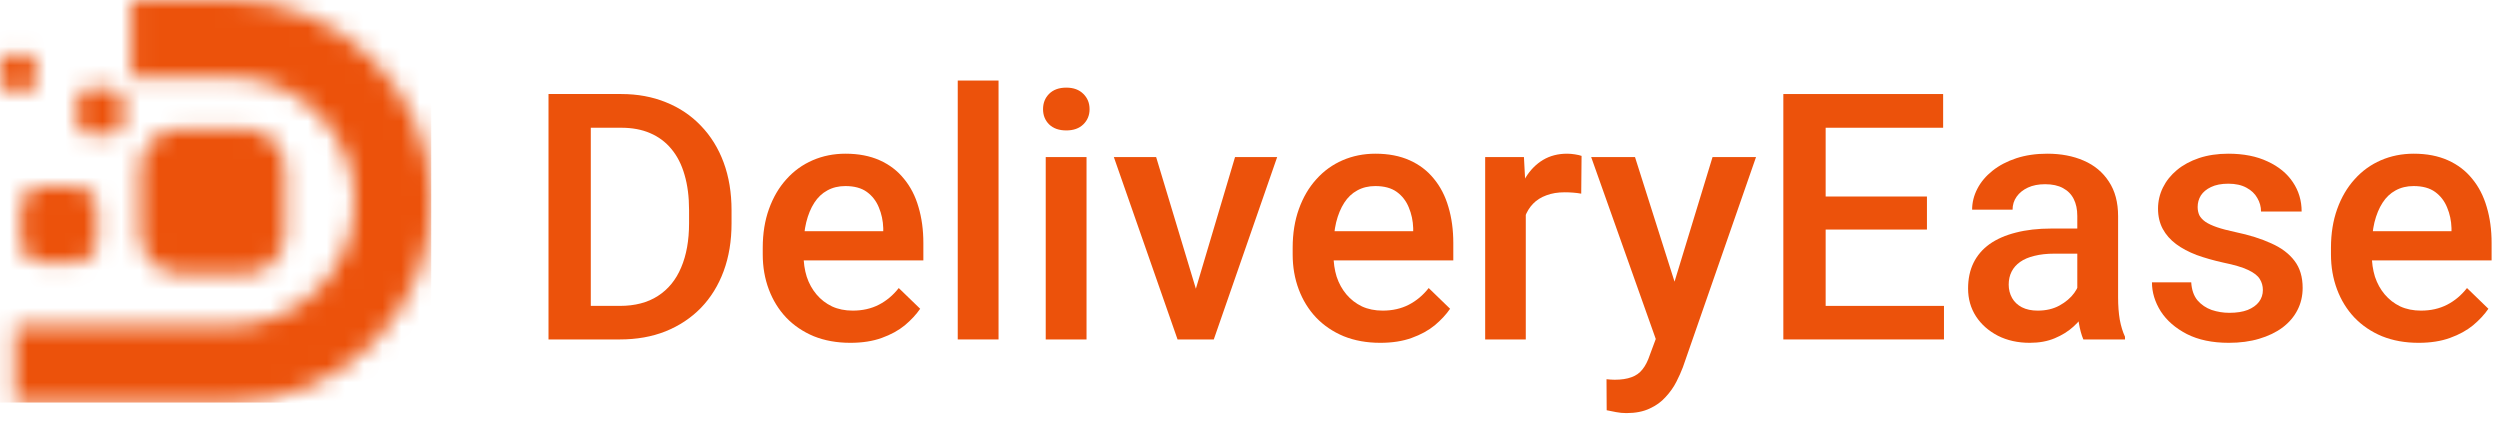 <svg width="134" height="23" viewBox="0 0 134 23" fill="none" xmlns="http://www.w3.org/2000/svg">
<g clip-path="url(#clip0_2_726)">
<mask id="mask0_2_726" style="mask-type:luminance" maskUnits="userSpaceOnUse" x="0" y="0" width="24" height="22">
<path d="M0.538 2.943H1.416C1.711 2.943 1.954 3.185 1.954 3.482V4.362C1.954 4.657 1.712 4.9 1.416 4.9H0.538C0.242 4.9 0 4.658 0 4.362V3.482C0 3.186 0.242 2.943 0.538 2.943ZM4.814 4.734H5.929C6.305 4.734 6.611 5.041 6.611 5.417V6.533C6.611 6.91 6.305 7.217 5.929 7.217H4.814C4.439 7.217 4.132 6.91 4.132 6.533V5.417C4.132 5.041 4.439 4.734 4.814 4.734ZM2.24 10.013H4.061C4.674 10.013 5.176 10.515 5.176 11.13V12.953C5.176 13.567 4.674 14.07 4.061 14.07H2.24C1.627 14.07 1.125 13.567 1.125 12.953V11.13C1.125 10.515 1.627 10.013 2.24 10.013ZM9.65 6.908H13.137C14.312 6.908 15.273 7.871 15.273 9.047V12.54C15.273 13.717 14.311 14.679 13.137 14.679H9.65C8.475 14.679 7.514 13.717 7.514 12.54V9.047C7.514 7.871 8.475 6.908 9.65 6.908ZM7.034 0H12.352C15.318 0 18.013 1.214 19.964 3.169C21.917 5.125 23.128 7.823 23.128 10.794C23.128 13.764 21.917 16.463 19.964 18.418C18.013 20.374 15.317 21.587 12.352 21.587H0.795V17.462H4.818H10.243H12.352C14.181 17.462 15.845 16.711 17.053 15.502C18.261 14.292 19.011 12.625 19.011 10.794C19.011 8.962 18.261 7.295 17.053 6.085C15.845 4.876 14.181 4.125 12.352 4.125H7.035V0H7.034Z" fill="white"/>
</mask>
<g mask="url(#mask0_2_726)">
<path d="M23.128 0H0V21.587H23.128V0Z" fill="#EC520B"/>
</g>
</g>
<path d="M129.638 18.375C128.915 18.375 128.262 18.258 127.678 18.023C127.099 17.782 126.606 17.448 126.196 17.02C125.792 16.592 125.482 16.089 125.265 15.511C125.049 14.933 124.94 14.309 124.94 13.641V13.28C124.94 12.515 125.052 11.822 125.274 11.202C125.497 10.581 125.808 10.051 126.205 9.612C126.603 9.166 127.072 8.826 127.614 8.591C128.156 8.356 128.744 8.238 129.376 8.238C130.075 8.238 130.686 8.356 131.21 8.591C131.734 8.826 132.168 9.157 132.511 9.584C132.86 10.006 133.119 10.509 133.288 11.093C133.463 11.677 133.55 12.322 133.55 13.027V13.957H125.997V12.394H131.4V12.223C131.388 11.831 131.31 11.464 131.165 11.12C131.026 10.777 130.813 10.5 130.524 10.289C130.234 10.078 129.849 9.973 129.367 9.973C129.006 9.973 128.684 10.051 128.4 10.208C128.123 10.358 127.891 10.578 127.705 10.867C127.518 11.156 127.373 11.506 127.271 11.915C127.175 12.319 127.127 12.774 127.127 13.28V13.641C127.127 14.069 127.184 14.466 127.298 14.834C127.419 15.195 127.593 15.511 127.822 15.782C128.051 16.053 128.328 16.267 128.653 16.424C128.979 16.574 129.349 16.649 129.765 16.649C130.289 16.649 130.755 16.544 131.165 16.333C131.575 16.122 131.93 15.824 132.231 15.439L133.378 16.55C133.168 16.857 132.894 17.152 132.556 17.436C132.219 17.712 131.806 17.938 131.319 18.113C130.837 18.288 130.277 18.375 129.638 18.375Z" fill="#EC520B"/>
<path d="M121.29 15.547C121.29 15.33 121.236 15.135 121.127 14.96C121.019 14.779 120.811 14.617 120.504 14.472C120.203 14.328 119.757 14.195 119.167 14.075C118.649 13.96 118.173 13.825 117.739 13.668C117.312 13.505 116.944 13.31 116.637 13.081C116.33 12.852 116.092 12.581 115.923 12.268C115.755 11.954 115.67 11.593 115.67 11.184C115.67 10.786 115.758 10.41 115.932 10.054C116.107 9.699 116.357 9.386 116.682 9.115C117.008 8.844 117.402 8.63 117.866 8.473C118.336 8.317 118.86 8.238 119.438 8.238C120.257 8.238 120.959 8.377 121.543 8.654C122.133 8.925 122.585 9.295 122.898 9.765C123.211 10.229 123.368 10.753 123.368 11.337H121.191C121.191 11.078 121.124 10.837 120.992 10.614C120.865 10.386 120.673 10.202 120.414 10.063C120.155 9.919 119.829 9.846 119.438 9.846C119.064 9.846 118.754 9.907 118.507 10.027C118.266 10.142 118.086 10.292 117.965 10.479C117.851 10.666 117.794 10.87 117.794 11.093C117.794 11.256 117.824 11.403 117.884 11.536C117.95 11.662 118.059 11.78 118.209 11.888C118.36 11.991 118.565 12.087 118.824 12.177C119.089 12.268 119.42 12.355 119.817 12.439C120.564 12.596 121.206 12.798 121.742 13.045C122.284 13.286 122.699 13.599 122.988 13.984C123.278 14.364 123.422 14.846 123.422 15.43C123.422 15.863 123.329 16.261 123.142 16.622C122.961 16.978 122.696 17.288 122.347 17.553C121.998 17.812 121.579 18.014 121.091 18.158C120.609 18.303 120.067 18.375 119.465 18.375C118.58 18.375 117.83 18.218 117.215 17.905C116.601 17.586 116.134 17.18 115.815 16.686C115.502 16.186 115.345 15.668 115.345 15.132H117.45C117.474 15.535 117.586 15.857 117.785 16.098C117.989 16.333 118.242 16.505 118.543 16.613C118.851 16.716 119.167 16.767 119.492 16.767C119.884 16.767 120.212 16.716 120.477 16.613C120.742 16.505 120.944 16.36 121.082 16.18C121.221 15.993 121.29 15.782 121.29 15.547Z" fill="#EC520B"/>
<path d="M111.343 16.234V11.572C111.343 11.223 111.28 10.921 111.153 10.669C111.027 10.416 110.834 10.22 110.575 10.081C110.322 9.943 110.003 9.874 109.618 9.874C109.262 9.874 108.955 9.934 108.696 10.054C108.437 10.175 108.235 10.337 108.091 10.542C107.946 10.747 107.874 10.979 107.874 11.238H105.706C105.706 10.852 105.799 10.479 105.986 10.117C106.172 9.756 106.443 9.434 106.799 9.151C107.154 8.868 107.579 8.645 108.073 8.482C108.567 8.32 109.121 8.238 109.735 8.238C110.47 8.238 111.12 8.362 111.686 8.609C112.259 8.856 112.707 9.229 113.033 9.729C113.364 10.223 113.53 10.843 113.53 11.59V15.936C113.53 16.381 113.56 16.782 113.62 17.137C113.686 17.487 113.779 17.791 113.9 18.05V18.194H111.668C111.566 17.959 111.485 17.661 111.424 17.3C111.37 16.933 111.343 16.577 111.343 16.234ZM111.659 12.25L111.677 13.596H110.114C109.711 13.596 109.356 13.635 109.048 13.713C108.741 13.786 108.485 13.894 108.28 14.039C108.076 14.183 107.922 14.358 107.82 14.562C107.717 14.767 107.666 14.999 107.666 15.258C107.666 15.517 107.726 15.755 107.847 15.972C107.967 16.183 108.142 16.348 108.371 16.469C108.606 16.589 108.889 16.649 109.22 16.649C109.666 16.649 110.054 16.559 110.385 16.378C110.723 16.192 110.988 15.966 111.181 15.701C111.373 15.43 111.476 15.174 111.488 14.933L112.192 15.9C112.12 16.146 111.997 16.412 111.822 16.695C111.647 16.978 111.418 17.249 111.135 17.508C110.858 17.761 110.524 17.968 110.133 18.131C109.747 18.294 109.301 18.375 108.795 18.375C108.157 18.375 107.588 18.249 107.088 17.996C106.588 17.737 106.196 17.39 105.913 16.957C105.63 16.517 105.489 16.02 105.489 15.466C105.489 14.948 105.585 14.49 105.778 14.093C105.977 13.689 106.266 13.352 106.645 13.081C107.031 12.81 107.5 12.605 108.055 12.466C108.609 12.322 109.241 12.25 109.952 12.25H111.659Z" fill="#EC520B"/>
<path d="M104.197 16.396V18.194H97.213V16.396H104.197ZM97.855 5.04V18.194H95.587V5.04H97.855ZM103.284 10.533V12.304H97.213V10.533H103.284ZM104.152 5.04V6.847H97.213V5.04H104.152Z" fill="#EC520B"/>
<path d="M89.136 17.128L91.792 8.419H94.123L90.202 19.685C90.112 19.926 89.994 20.188 89.85 20.471C89.705 20.754 89.516 21.022 89.281 21.275C89.052 21.534 88.766 21.742 88.422 21.898C88.079 22.061 87.663 22.142 87.176 22.142C86.983 22.142 86.796 22.124 86.615 22.088C86.441 22.058 86.275 22.025 86.118 21.989L86.109 20.326C86.17 20.332 86.242 20.338 86.326 20.345C86.417 20.351 86.489 20.354 86.543 20.354C86.904 20.354 87.206 20.308 87.447 20.218C87.688 20.134 87.883 19.995 88.034 19.802C88.191 19.61 88.323 19.351 88.431 19.026L89.136 17.128ZM87.636 8.419L89.958 15.737L90.347 18.032L88.838 18.42L85.287 8.419H87.636Z" fill="#EC520B"/>
<path d="M81.782 10.28V18.194H79.605V8.419H81.683L81.782 10.28ZM84.772 8.356L84.754 10.38C84.622 10.355 84.477 10.337 84.321 10.325C84.17 10.313 84.02 10.307 83.869 10.307C83.496 10.307 83.167 10.361 82.884 10.47C82.601 10.572 82.363 10.723 82.171 10.921C81.984 11.114 81.839 11.349 81.737 11.626C81.635 11.903 81.574 12.213 81.556 12.557L81.059 12.593C81.059 11.979 81.12 11.409 81.24 10.885C81.361 10.361 81.541 9.901 81.782 9.503C82.029 9.106 82.336 8.795 82.704 8.573C83.077 8.35 83.508 8.238 83.996 8.238C84.128 8.238 84.27 8.25 84.42 8.274C84.577 8.299 84.694 8.326 84.772 8.356Z" fill="#EC520B"/>
<path d="M73.985 18.375C73.262 18.375 72.609 18.258 72.025 18.023C71.446 17.782 70.953 17.448 70.543 17.02C70.139 16.592 69.829 16.089 69.612 15.511C69.395 14.933 69.287 14.309 69.287 13.641V13.28C69.287 12.515 69.398 11.822 69.621 11.202C69.844 10.581 70.154 10.051 70.552 9.612C70.95 9.166 71.419 8.826 71.961 8.591C72.503 8.356 73.091 8.238 73.723 8.238C74.422 8.238 75.033 8.356 75.557 8.591C76.081 8.826 76.515 9.157 76.858 9.584C77.207 10.006 77.466 10.509 77.635 11.093C77.81 11.677 77.897 12.322 77.897 13.027V13.957H70.344V12.394H75.747V12.223C75.735 11.831 75.656 11.464 75.512 11.12C75.373 10.777 75.16 10.5 74.871 10.289C74.581 10.078 74.196 9.973 73.714 9.973C73.353 9.973 73.03 10.051 72.747 10.208C72.47 10.358 72.238 10.578 72.052 10.867C71.865 11.156 71.72 11.506 71.618 11.915C71.522 12.319 71.474 12.774 71.474 13.28V13.641C71.474 14.069 71.531 14.466 71.645 14.834C71.766 15.195 71.94 15.511 72.169 15.782C72.398 16.053 72.675 16.267 73 16.424C73.326 16.574 73.696 16.649 74.112 16.649C74.636 16.649 75.102 16.544 75.512 16.333C75.921 16.122 76.277 15.824 76.578 15.439L77.725 16.55C77.515 16.857 77.24 17.152 76.903 17.436C76.566 17.712 76.153 17.938 75.665 18.113C75.184 18.288 74.624 18.375 73.985 18.375Z" fill="#EC520B"/>
<path d="M63.803 16.469L66.198 8.419H68.456L65.059 18.194H63.65L63.803 16.469ZM61.969 8.419L64.409 16.505L64.526 18.194H63.117L59.702 8.419H61.969Z" fill="#EC520B"/>
<path d="M58.238 8.419V18.194H56.051V8.419H58.238ZM55.907 5.853C55.907 5.522 56.015 5.248 56.232 5.031C56.455 4.808 56.762 4.697 57.154 4.697C57.539 4.697 57.843 4.808 58.066 5.031C58.289 5.248 58.401 5.522 58.401 5.853C58.401 6.178 58.289 6.449 58.066 6.666C57.843 6.883 57.539 6.991 57.154 6.991C56.762 6.991 56.455 6.883 56.232 6.666C56.015 6.449 55.907 6.178 55.907 5.853Z" fill="#EC520B"/>
<path d="M53.522 4.317V18.194H51.335V4.317H53.522Z" fill="#EC520B"/>
<path d="M45.581 18.375C44.858 18.375 44.204 18.258 43.62 18.023C43.042 17.782 42.548 17.448 42.138 17.02C41.735 16.592 41.425 16.089 41.208 15.511C40.991 14.933 40.883 14.309 40.883 13.641V13.28C40.883 12.515 40.994 11.822 41.217 11.202C41.44 10.581 41.75 10.051 42.147 9.612C42.545 9.166 43.015 8.826 43.557 8.591C44.099 8.356 44.686 8.238 45.319 8.238C46.017 8.238 46.629 8.356 47.153 8.591C47.677 8.826 48.11 9.157 48.453 9.584C48.803 10.006 49.062 10.509 49.23 11.093C49.405 11.677 49.492 12.322 49.492 13.027V13.957H41.94V12.394H47.342V12.223C47.33 11.831 47.252 11.464 47.107 11.12C46.969 10.777 46.755 10.5 46.466 10.289C46.177 10.078 45.791 9.973 45.309 9.973C44.948 9.973 44.626 10.051 44.343 10.208C44.066 10.358 43.834 10.578 43.647 10.867C43.46 11.156 43.316 11.506 43.214 11.915C43.117 12.319 43.069 12.774 43.069 13.28V13.641C43.069 14.069 43.126 14.466 43.241 14.834C43.361 15.195 43.536 15.511 43.765 15.782C43.993 16.053 44.27 16.267 44.596 16.424C44.921 16.574 45.291 16.649 45.707 16.649C46.231 16.649 46.698 16.544 47.107 16.333C47.517 16.122 47.872 15.824 48.173 15.439L49.321 16.55C49.11 16.857 48.836 17.152 48.499 17.436C48.161 17.712 47.749 17.938 47.261 18.113C46.779 18.288 46.219 18.375 45.581 18.375Z" fill="#EC520B"/>
<path d="M33.221 18.194H30.412L30.43 16.396H33.221C34.034 16.396 34.715 16.219 35.263 15.863C35.817 15.508 36.233 14.999 36.51 14.337C36.793 13.674 36.934 12.885 36.934 11.97V11.256C36.934 10.545 36.853 9.916 36.691 9.368C36.534 8.819 36.299 8.359 35.986 7.985C35.679 7.612 35.299 7.329 34.847 7.136C34.402 6.943 33.887 6.847 33.303 6.847H30.357V5.04H33.303C34.176 5.04 34.974 5.188 35.697 5.483C36.419 5.772 37.043 6.19 37.567 6.739C38.097 7.287 38.504 7.943 38.787 8.708C39.07 9.473 39.211 10.328 39.211 11.274V11.97C39.211 12.915 39.07 13.77 38.787 14.535C38.504 15.3 38.097 15.957 37.567 16.505C37.037 17.047 36.404 17.466 35.67 17.761C34.941 18.05 34.125 18.194 33.221 18.194ZM31.667 5.04V18.194H29.4V5.04H31.667Z" fill="#EC520B"/>
<defs>
<clipPath id="clip0_2_726">
<rect width="23.128" height="21.587" fill="white"/>
</clipPath>
</defs>
</svg>
